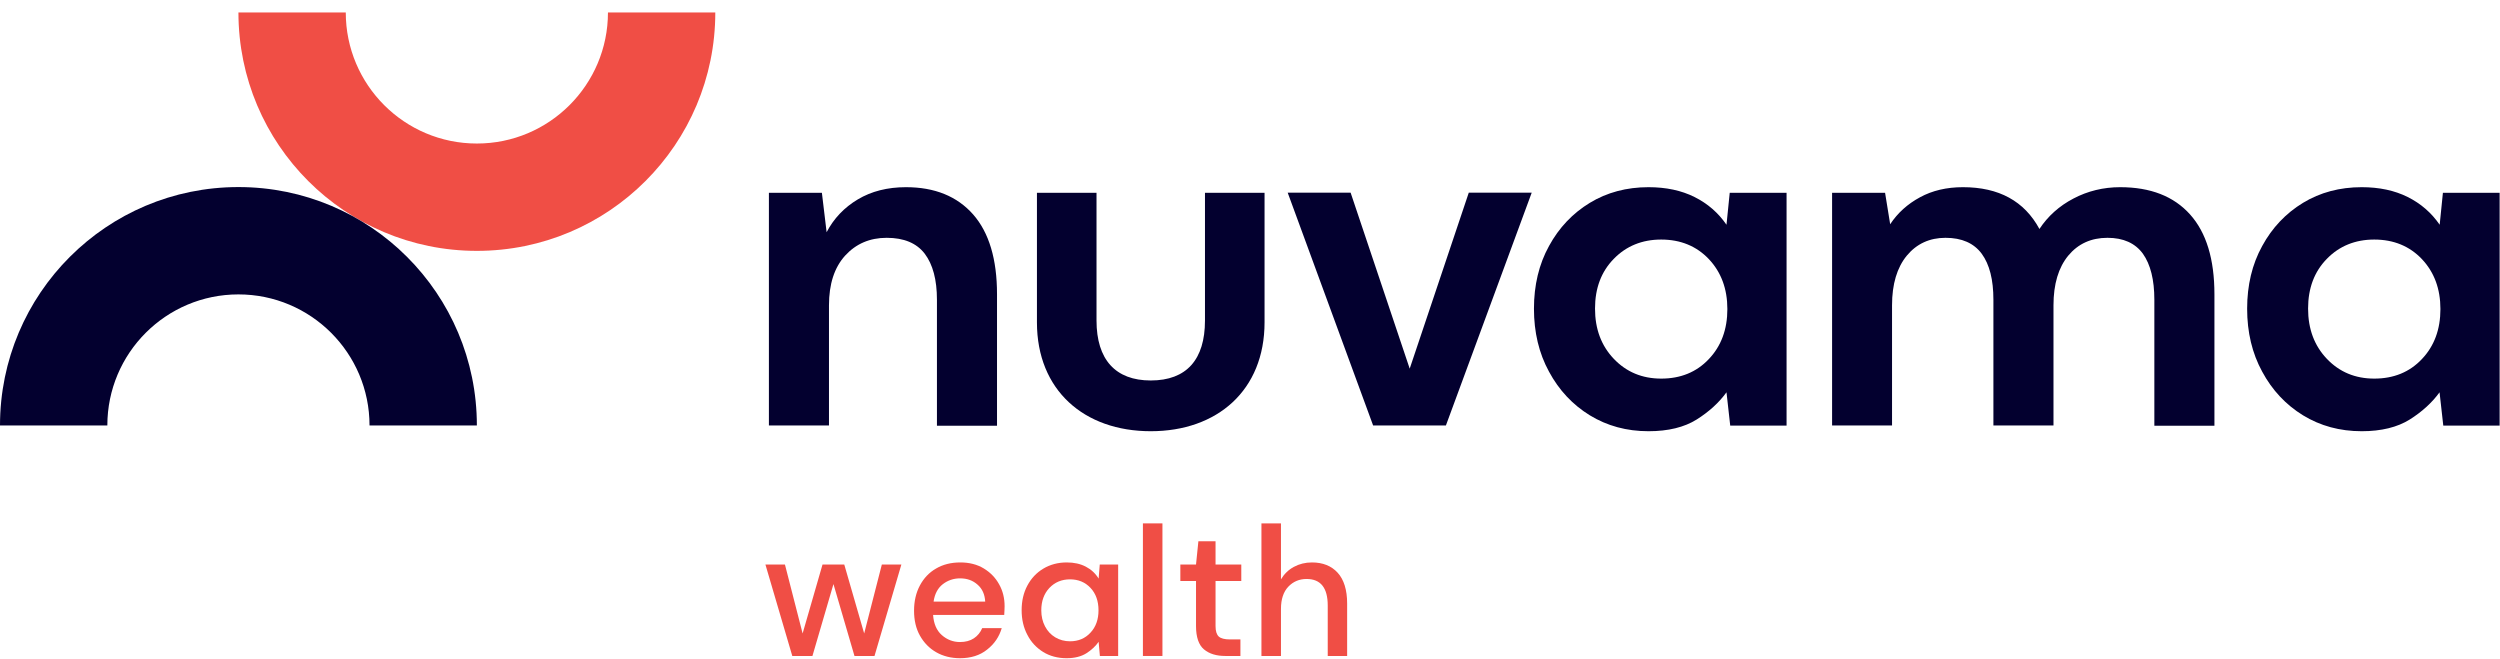 <svg width="201" height="53" viewBox="0 0 201 53" fill="none" xmlns="http://www.w3.org/2000/svg">
<rect x="0" y="0" width="201" height="53" fill="#333333" stroke="none"/>
<g clip-path="url(#clip0_73_2)">
<rect width="201" height="53" fill="white"/>
<path d="M48.88 1C48.88 6.82 44.16 11.54 38.34 11.54C32.52 11.54 27.8 6.82 27.8 1H19.17C19.17 11.59 27.75 20.17 38.34 20.17C48.93 20.17 57.51 11.59 57.51 1H48.88Z" fill="#F04E45"/>
<path d="M8.63 34.21C8.63 28.39 13.35 23.67 19.17 23.67C24.99 23.67 29.71 28.39 29.71 34.21H38.34C38.34 23.62 29.76 15.04 19.17 15.04C8.58 15.04 0 23.62 0 34.21H8.63Z" fill="#03002F"/>
<path d="M61.82 34.21V15.5H66.08L66.46 18.67C67.04 17.56 67.88 16.68 68.97 16.03C70.06 15.38 71.35 15.05 72.84 15.05C75.15 15.05 76.95 15.78 78.24 17.24C79.52 18.7 80.16 20.84 80.16 23.66V34.23H75.33V24.1C75.33 22.49 75 21.26 74.35 20.4C73.7 19.55 72.68 19.12 71.29 19.12C69.93 19.12 68.82 19.6 67.95 20.55C67.08 21.51 66.65 22.84 66.65 24.55V34.21H61.82Z" fill="#03002F"/>
<path d="M110.4 34.21L103.53 15.49H108.59L113.34 29.64L118.09 15.49H123.15L116.25 34.21H110.4Z" fill="#03002F"/>
<path d="M132.54 34.67C130.78 34.67 129.21 34.24 127.82 33.39C126.44 32.54 125.34 31.37 124.54 29.88C123.73 28.4 123.33 26.71 123.33 24.82C123.33 22.93 123.73 21.25 124.54 19.78C125.34 18.31 126.44 17.15 127.82 16.31C129.2 15.47 130.78 15.05 132.54 15.05C133.95 15.05 135.18 15.31 136.24 15.84C137.3 16.37 138.15 17.11 138.81 18.07L139.07 15.5H143.64V34.22H139.11L138.81 31.54C138.21 32.37 137.41 33.1 136.41 33.73C135.42 34.35 134.13 34.67 132.54 34.67ZM133.56 30.44C135.12 30.44 136.4 29.92 137.39 28.87C138.38 27.83 138.88 26.49 138.88 24.85C138.88 23.22 138.38 21.88 137.39 20.83C136.4 19.79 135.12 19.26 133.56 19.26C132.03 19.26 130.75 19.78 129.75 20.81C128.74 21.84 128.24 23.17 128.24 24.81C128.24 26.45 128.74 27.79 129.75 28.85C130.76 29.91 132.03 30.44 133.56 30.44Z" fill="#03002F"/>
<path d="M147.3 34.21V15.5H151.56L151.97 18.03C152.57 17.12 153.37 16.4 154.37 15.86C155.36 15.32 156.51 15.05 157.82 15.05C160.71 15.05 162.76 16.17 163.97 18.41C164.65 17.38 165.56 16.56 166.71 15.96C167.85 15.36 169.11 15.05 170.46 15.05C172.9 15.05 174.77 15.78 176.08 17.24C177.39 18.7 178.04 20.84 178.04 23.66V34.23H173.21V24.1C173.21 22.49 172.9 21.26 172.29 20.4C171.67 19.55 170.72 19.12 169.44 19.12C168.13 19.12 167.08 19.6 166.29 20.55C165.5 21.51 165.1 22.84 165.1 24.55V34.21H160.27V24.1C160.27 22.49 159.96 21.26 159.33 20.4C158.7 19.55 157.73 19.12 156.42 19.12C155.14 19.12 154.1 19.6 153.31 20.55C152.52 21.51 152.12 22.84 152.12 24.55V34.21H147.3Z" fill="#03002F"/>
<path d="M189.88 34.67C188.12 34.67 186.55 34.24 185.16 33.39C183.78 32.54 182.68 31.37 181.88 29.88C181.07 28.4 180.67 26.71 180.67 24.82C180.67 22.93 181.07 21.25 181.88 19.78C182.68 18.31 183.78 17.15 185.16 16.31C186.54 15.47 188.12 15.05 189.88 15.05C191.29 15.05 192.52 15.31 193.58 15.84C194.64 16.37 195.49 17.11 196.15 18.07L196.41 15.5H200.97V34.22H196.44L196.14 31.54C195.54 32.37 194.74 33.1 193.74 33.73C192.75 34.35 191.46 34.67 189.88 34.67ZM190.89 30.44C192.45 30.44 193.73 29.92 194.72 28.87C195.71 27.83 196.21 26.49 196.21 24.85C196.21 23.22 195.71 21.88 194.72 20.83C193.73 19.79 192.45 19.26 190.89 19.26C189.36 19.26 188.08 19.78 187.08 20.81C186.07 21.84 185.57 23.17 185.57 24.81C185.57 26.45 186.07 27.79 187.08 28.85C188.09 29.91 189.36 30.44 190.89 30.44Z" fill="#03002F"/>
<path d="M83.37 25.92V15.5H88.16V25.77C88.16 28.91 89.68 30.59 92.52 30.59C95.4 30.59 96.88 28.91 96.88 25.77V15.5H101.67V25.92C101.67 31.38 97.87 34.67 92.52 34.67C87.16 34.67 83.37 31.37 83.37 25.92Z" fill="#03002F"/>
<path d="M63.7 52.74L61.54 45.39H63.11L64.53 50.93L66.13 45.39H67.88L69.48 50.93L70.9 45.39H72.47L70.31 52.74H68.7L67.01 46.96L65.32 52.74H63.7Z" fill="#F04E45"/>
<path d="M77.19 52.92C76.47 52.92 75.83 52.76 75.27 52.44C74.71 52.12 74.28 51.67 73.96 51.1C73.64 50.53 73.49 49.86 73.49 49.1C73.49 48.33 73.65 47.65 73.96 47.07C74.27 46.49 74.7 46.03 75.26 45.71C75.82 45.38 76.47 45.22 77.21 45.22C77.93 45.22 78.56 45.38 79.09 45.7C79.62 46.02 80.04 46.45 80.33 46.98C80.63 47.51 80.77 48.1 80.77 48.74C80.77 48.84 80.77 48.95 80.76 49.06C80.76 49.17 80.75 49.3 80.74 49.44H75.02C75.07 50.15 75.3 50.69 75.72 51.06C76.14 51.43 76.63 51.62 77.18 51.62C77.62 51.62 78 51.52 78.3 51.32C78.6 51.12 78.83 50.84 78.97 50.5H80.54C80.34 51.19 79.95 51.77 79.36 52.23C78.79 52.69 78.06 52.92 77.19 52.92ZM77.19 46.5C76.67 46.5 76.2 46.66 75.8 46.97C75.4 47.28 75.15 47.75 75.06 48.37H79.21C79.18 47.8 78.98 47.34 78.6 47.01C78.22 46.67 77.76 46.5 77.19 46.5Z" fill="#F04E45"/>
<path d="M85.75 52.92C85.04 52.92 84.41 52.75 83.87 52.42C83.33 52.08 82.9 51.63 82.6 51.04C82.29 50.46 82.14 49.8 82.14 49.06C82.14 48.32 82.29 47.66 82.6 47.08C82.91 46.5 83.33 46.05 83.88 45.72C84.43 45.39 85.06 45.22 85.77 45.22C86.35 45.22 86.86 45.33 87.3 45.56C87.74 45.79 88.08 46.11 88.33 46.52L88.42 45.39H89.9V52.74H88.43L88.33 51.6C88.09 51.95 87.77 52.25 87.35 52.52C86.94 52.78 86.41 52.92 85.75 52.92ZM86.03 51.56C86.7 51.56 87.25 51.33 87.68 50.86C88.11 50.4 88.32 49.8 88.32 49.07C88.32 48.33 88.11 47.73 87.68 47.27C87.25 46.81 86.7 46.58 86.03 46.58C85.36 46.58 84.81 46.81 84.37 47.27C83.94 47.73 83.72 48.33 83.72 49.07C83.72 49.55 83.82 49.98 84.02 50.36C84.22 50.74 84.49 51.03 84.84 51.24C85.19 51.45 85.59 51.56 86.03 51.56Z" fill="#F04E45"/>
<path d="M91.89 52.74V42.08H93.46V52.74H91.89Z" fill="#F04E45"/>
<path d="M98.52 52.74C97.8 52.74 97.23 52.57 96.8 52.21C96.38 51.86 96.16 51.23 96.16 50.34V46.71H94.9V45.39H96.16L96.35 43.52H97.73V45.39H99.8V46.71H97.73V50.34C97.73 50.75 97.82 51.02 97.99 51.18C98.16 51.33 98.46 51.41 98.89 51.41H99.73V52.74H98.52Z" fill="#F04E45"/>
<path d="M101.42 52.74V42.08H102.99V46.58C103.24 46.16 103.58 45.82 104.02 45.58C104.46 45.34 104.95 45.22 105.48 45.22C106.36 45.22 107.05 45.5 107.55 46.05C108.05 46.6 108.31 47.43 108.31 48.52V52.74H106.75V48.68C106.75 47.26 106.18 46.55 105.05 46.55C104.46 46.55 103.97 46.76 103.58 47.17C103.19 47.58 102.99 48.18 102.99 48.95V52.74H101.42Z" fill="#F04E45"/>
</g>
<defs>
<clipPath id="clip0_73_2">
<rect width="201" height="53" fill="white"/>
</clipPath>
</defs>
</svg>
